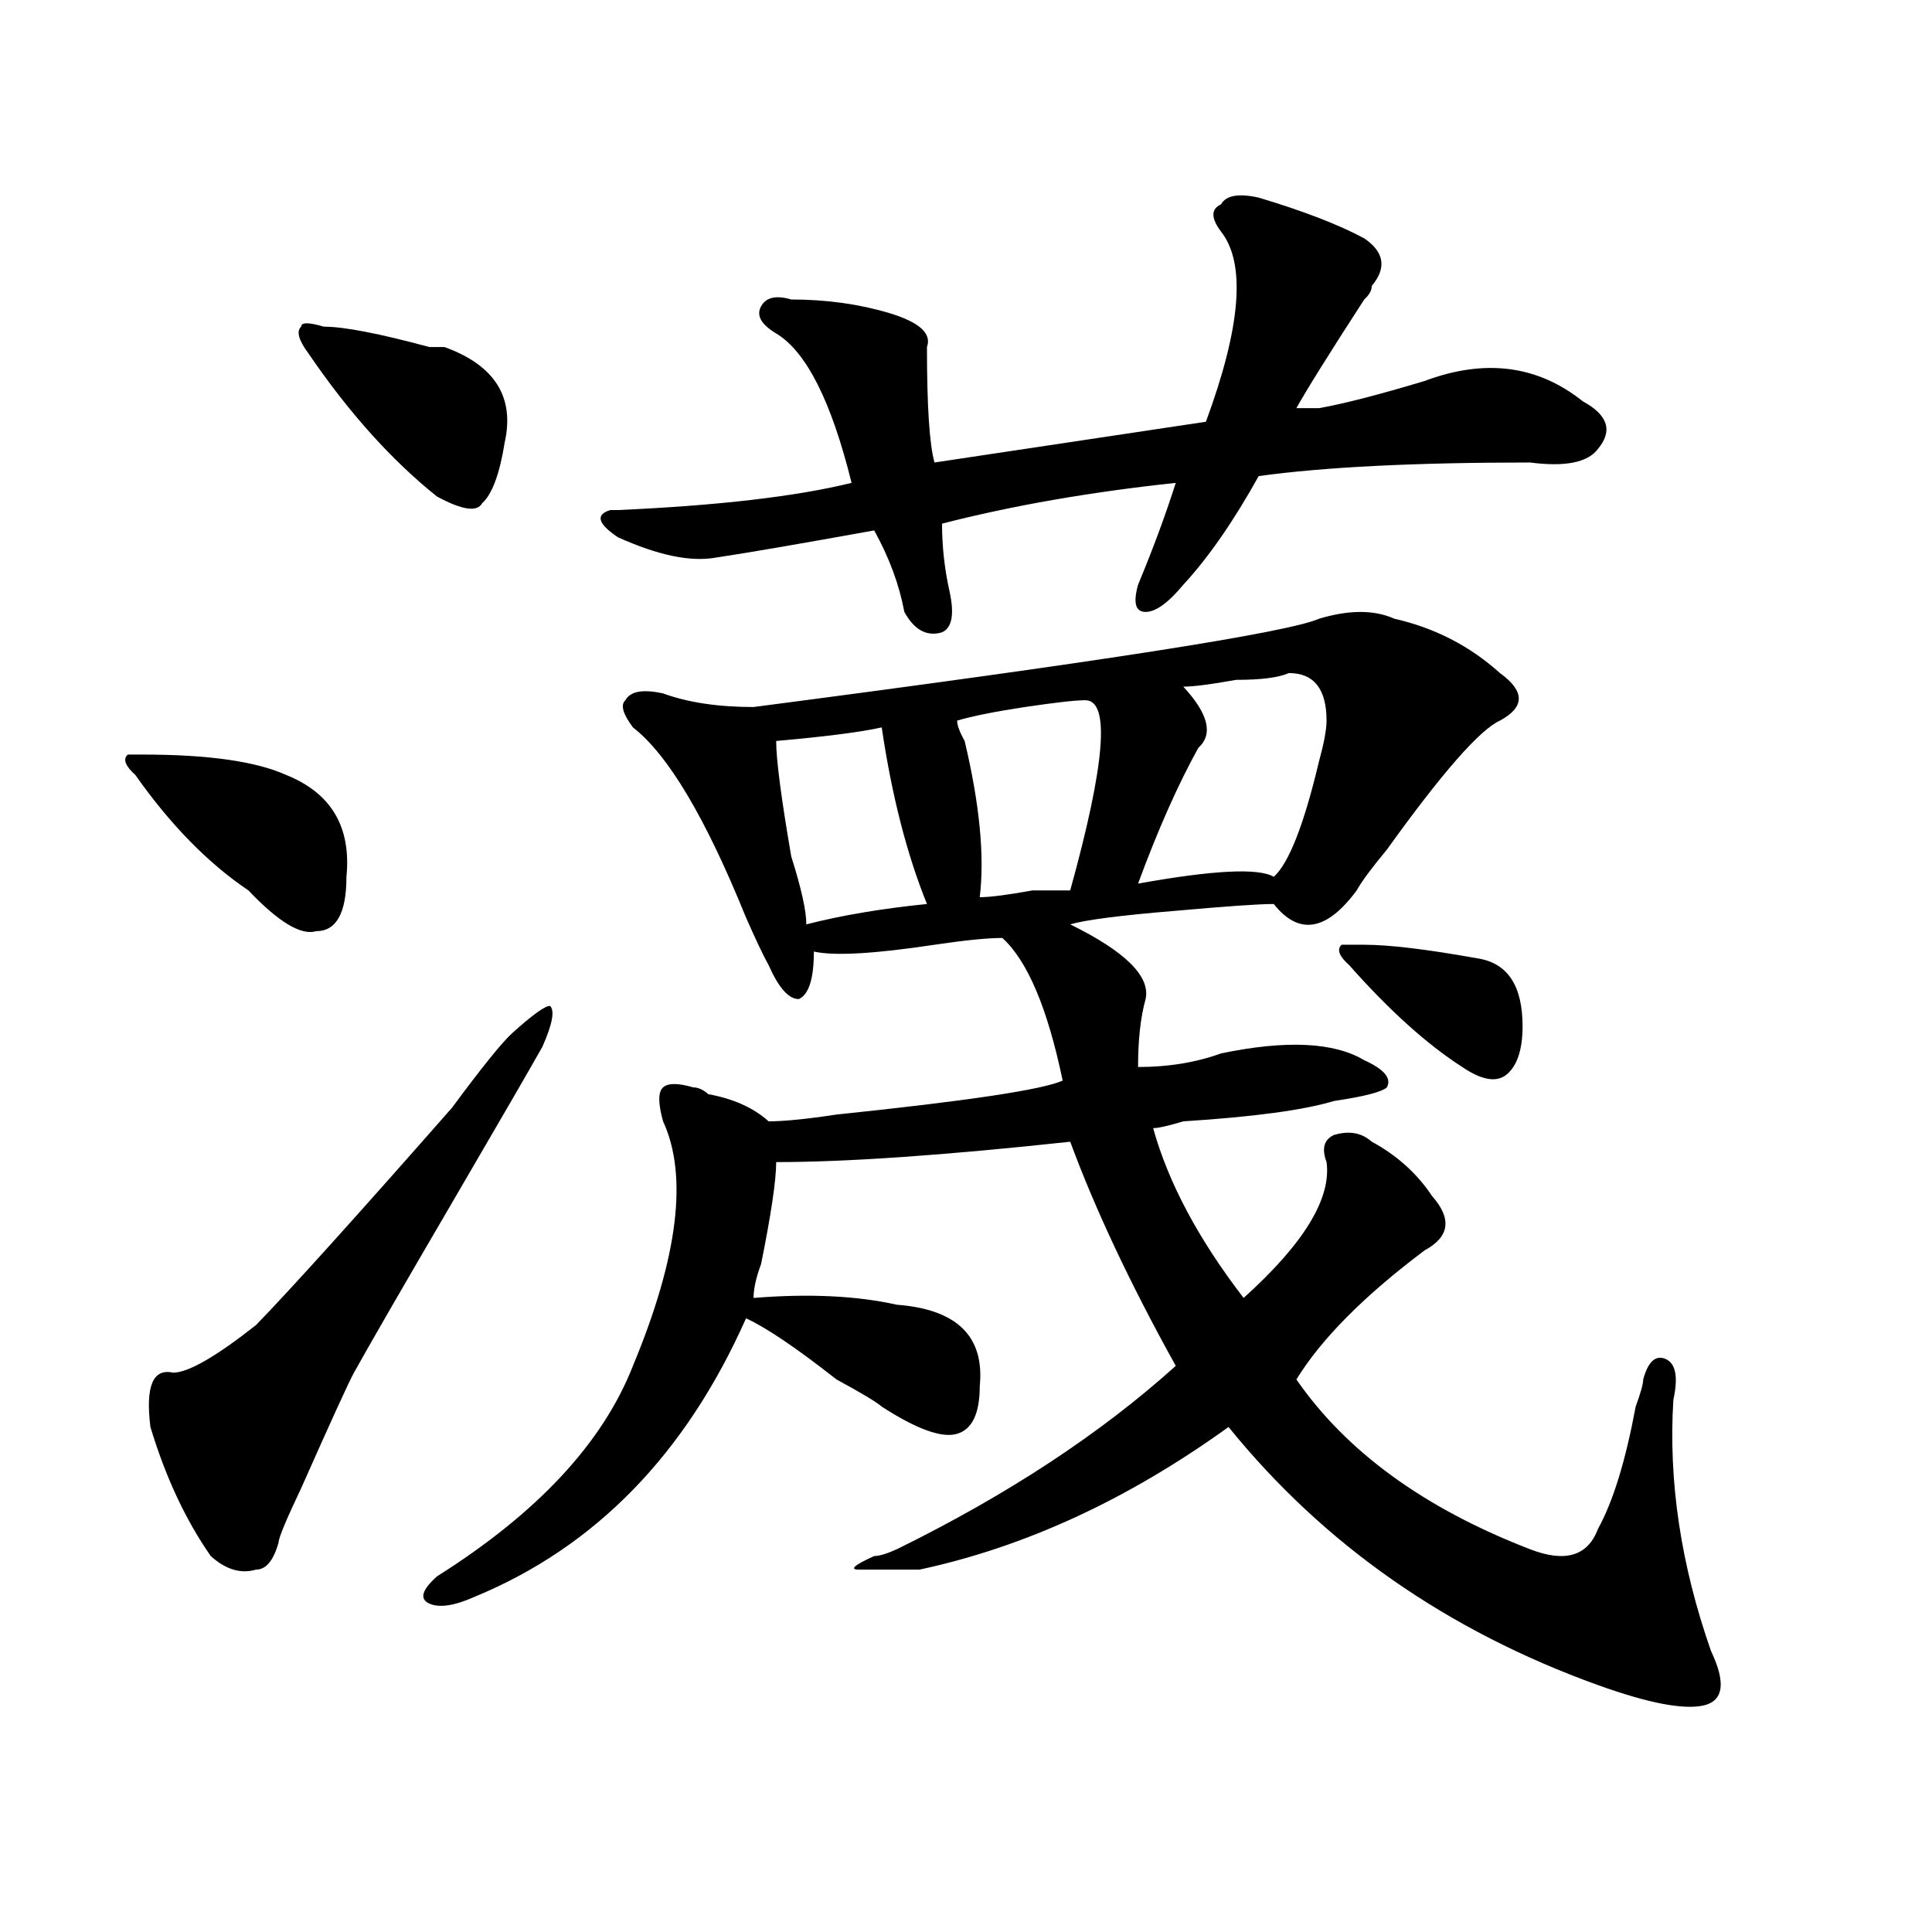 <?xml version="1.0" encoding="utf-8"?>
<!-- Generator: Adobe Illustrator 16.0.0, SVG Export Plug-In . SVG Version: 6.00 Build 0)  -->
<!DOCTYPE svg PUBLIC "-//W3C//DTD SVG 1.1//EN" "http://www.w3.org/Graphics/SVG/1.1/DTD/svg11.dtd">
<svg version="1.1" id="图层_1" xmlns="http://www.w3.org/2000/svg" xmlns:xlink="http://www.w3.org/1999/xlink" x="0px" y="0px"
	 width="1000px" height="1000px" viewBox="0 0 1000 1000" enable-background="new 0 0 1000 1000" xml:space="preserve">
<path d="M70.047,401.109c-5.244-4.669-6.524-8.185-3.902-10.547h7.805c33.779,0,58.535,3.516,74.145,10.547
	c23.414,9.394,33.779,26.972,31.219,52.734c0,18.786-5.244,28.125-15.609,28.125c-7.805,2.362-19.512-4.669-35.121-21.094
	C107.729,446.813,88.217,426.927,70.047,401.109z M265.164,534.703c10.365-9.339,16.89-14.063,19.512-14.063
	c2.561,2.362,1.28,9.394-3.902,21.094c-5.244,9.394-20.854,36.364-46.828,80.859c-26.036,44.55-42.926,73.828-50.73,87.891
	c-2.622,4.724-11.707,24.609-27.316,59.766c-7.805,16.425-11.707,25.817-11.707,28.125c-2.622,9.394-6.524,14.063-11.707,14.063
	c-7.805,2.307-15.609,0-23.414-7.031c-13.049-18.731-23.414-40.979-31.219-66.797c-2.622-21.094,1.28-30.433,11.707-28.125
	c7.805,0,22.072-8.185,42.926-24.609c18.17-18.731,52.011-56.25,101.461-112.5C249.555,552.281,259.92,539.427,265.164,534.703z
	 M167.605,169.078c10.365,0,28.597,3.516,54.633,10.547c2.561,0,5.183,0,7.805,0c25.975,9.394,36.401,25.817,31.219,49.219
	c-2.622,16.425-6.524,26.972-11.707,31.641c-2.622,4.724-10.427,3.516-23.414-3.516c-23.414-18.731-45.548-43.341-66.34-73.828
	c-5.244-7.031-6.524-11.7-3.902-14.063C155.898,166.771,159.801,166.771,167.605,169.078z M682.715,320.25
	c15.609-4.669,28.597-4.669,39.023,0c20.792,4.724,39.023,14.063,54.633,28.125c12.987,9.394,12.987,17.578,0,24.609
	c-10.427,4.724-29.938,26.972-58.535,66.797c-7.805,9.394-13.049,16.425-15.609,21.094c-15.609,21.094-29.938,23.456-42.926,7.031
	c-7.805,0-24.756,1.208-50.73,3.516c-28.658,2.362-46.828,4.724-54.633,7.031c28.597,14.063,41.584,26.972,39.023,38.672
	c-2.622,9.394-3.902,21.094-3.902,35.156c15.609,0,29.877-2.308,42.926-7.031c33.779-7.031,58.535-5.823,74.145,3.516
	c10.365,4.724,14.268,9.394,11.707,14.063c-2.622,2.362-11.707,4.724-27.316,7.031c-15.609,4.724-41.646,8.239-78.047,10.547
	c-7.805,2.362-13.049,3.516-15.609,3.516c7.805,28.125,23.414,57.458,46.828,87.891c31.219-28.125,45.486-51.526,42.926-70.313
	c-2.622-7.031-1.342-11.7,3.902-14.063c7.805-2.308,14.268-1.153,19.512,3.516c12.987,7.031,23.414,16.425,31.219,28.125
	c10.365,11.755,9.085,21.094-3.902,28.125c-31.219,23.456-53.353,45.703-66.34,66.797c25.975,37.519,66.34,66.797,120.973,87.891
	c18.17,7.031,29.877,3.516,35.121-10.547c7.805-14.063,14.268-35.156,19.512-63.281c2.561-7.031,3.902-11.7,3.902-14.063
	c2.561-9.339,6.463-12.854,11.707-10.547c5.183,2.362,6.463,9.394,3.902,21.094c-2.622,42.188,3.902,85.583,19.512,130.078
	c7.805,16.369,6.463,25.763-3.902,28.125c-10.427,2.307-28.658-1.209-54.633-10.547c-78.047-28.125-141.826-72.62-191.215-133.594
	c-52.072,37.519-105.363,62.128-159.996,73.828c-15.609,0-26.036,0-31.219,0c-5.244,0-2.622-2.308,7.805-7.031
	c2.561,0,6.463-1.153,11.707-3.516c57.193-28.125,105.363-59.766,144.387-94.922c-23.414-42.188-41.646-80.859-54.633-116.016
	c-65.06,7.031-115.79,10.547-152.191,10.547c0,9.394-2.622,26.972-7.805,52.734c-2.622,7.031-3.902,12.909-3.902,17.578
	c28.597-2.308,53.291-1.153,74.145,3.516c31.219,2.362,45.486,16.425,42.926,42.188c0,14.063-3.902,22.302-11.707,24.609
	c-7.805,2.362-20.854-2.308-39.023-14.063c-2.622-2.308-10.427-7.031-23.414-14.063c-20.854-16.37-36.463-26.917-46.828-31.641
	C354.918,752.672,308.09,800.737,245.652,826.5c-10.427,4.669-18.231,5.822-23.414,3.516c-5.244-2.362-3.902-7.031,3.902-14.063
	c52.011-32.794,85.852-69.104,101.461-108.984c23.414-56.25,28.597-98.438,15.609-126.563c-2.622-9.339-2.622-15.216,0-17.578
	c2.561-2.308,7.805-2.308,15.609,0c2.561,0,5.183,1.208,7.805,3.516c12.987,2.362,23.414,7.031,31.219,14.063
	c7.805,0,19.512-1.153,35.121-3.516c67.62-7.031,106.644-12.854,117.07-17.578c-7.805-37.464-18.231-62.073-31.219-73.828
	c-7.805,0-19.512,1.208-35.121,3.516c-31.219,4.724-52.072,5.878-62.438,3.516c0,14.063-2.622,22.302-7.805,24.609
	c-5.244,0-10.427-5.823-15.609-17.578c-2.622-4.669-6.524-12.854-11.707-24.609c-20.854-51.526-40.365-84.375-58.535-98.438
	c-5.244-7.031-6.524-11.7-3.902-14.063c2.561-4.669,9.085-5.823,19.512-3.516c12.987,4.724,28.597,7.031,46.828,7.031
	C569.547,342.552,667.105,327.281,682.715,320.25z M651.496,102.281c23.414,7.031,41.584,14.063,54.633,21.094
	c10.365,7.031,11.707,15.271,3.902,24.609c0,2.362-1.342,4.724-3.902,7.031c-18.231,28.125-29.938,46.911-35.121,56.25
	c2.561,0,6.463,0,11.707,0c12.987-2.308,31.219-7.031,54.633-14.063c31.219-11.7,58.535-8.185,81.949,10.547
	c12.987,7.031,15.609,15.271,7.805,24.609c-5.244,7.031-16.951,9.394-35.121,7.031c-59.877,0-106.705,2.362-140.484,7.031
	c-13.049,23.456-26.036,42.188-39.023,56.25c-7.805,9.394-14.329,14.063-19.512,14.063c-5.244,0-6.524-4.669-3.902-14.063
	c7.805-18.731,14.268-36.31,19.512-52.734c-44.268,4.724-84.571,11.755-120.973,21.094c0,11.755,1.28,23.456,3.902,35.156
	c2.561,11.755,1.28,18.786-3.902,21.094c-7.805,2.362-14.329-1.153-19.512-10.547c-2.622-14.063-7.805-28.125-15.609-42.188
	c-39.023,7.031-66.34,11.755-81.949,14.063c-13.049,2.362-29.938-1.153-50.73-10.547c-10.427-7.031-11.707-11.7-3.902-14.063h3.902
	c52.011-2.308,92.314-7.031,120.973-14.063c-10.427-42.188-23.414-67.95-39.023-77.344c-7.805-4.669-10.427-9.339-7.805-14.063
	c2.561-4.669,7.805-5.823,15.609-3.516c18.17,0,35.121,2.362,50.73,7.031c15.609,4.724,22.072,10.547,19.512,17.578
	c0,30.487,1.28,50.427,3.902,59.766c46.828-7.031,93.656-14.063,140.484-21.094c18.17-49.219,20.792-82.013,7.805-98.438
	c-5.244-7.031-5.244-11.701,0-14.063C634.545,101.127,641.069,99.974,651.496,102.281z M401.746,383.531
	c0,9.394,2.561,29.333,7.805,59.766c5.183,16.425,7.805,28.125,7.805,35.156c18.17-4.669,39.023-8.185,62.438-10.547
	c-10.427-25.763-18.231-56.25-23.414-91.406C445.952,378.862,427.721,381.224,401.746,383.531z M561.742,362.438
	c-5.244,0-15.609,1.208-31.219,3.516c-15.609,2.362-27.316,4.724-35.121,7.031c0,2.362,1.28,5.878,3.902,10.547
	c7.805,32.849,10.365,59.766,7.805,80.859c5.183,0,14.268-1.153,27.316-3.516c10.365,0,16.89,0,19.512,0
	C572.107,395.286,574.729,362.438,561.742,362.438z M667.105,348.375c-5.244,2.362-14.329,3.516-27.316,3.516
	c-13.049,2.362-22.134,3.516-27.316,3.516c12.987,14.063,15.609,24.609,7.805,31.641c-10.427,18.786-20.854,42.188-31.219,70.313
	c39.023-7.031,62.438-8.185,70.242-3.516c7.805-7.031,15.609-26.917,23.414-59.766c2.561-9.339,3.902-16.37,3.902-21.094
	C686.617,356.614,680.093,348.375,667.105,348.375z M706.129,489c12.987,0,32.499,2.362,58.535,7.031
	c15.609,2.362,23.414,14.063,23.414,35.156c0,11.755-2.622,19.94-7.805,24.609c-5.244,4.724-13.049,3.516-23.414-3.516
	c-18.231-11.7-37.743-29.278-58.535-52.734c-5.244-4.669-6.524-8.185-3.902-10.547H706.129z"/>
</svg>
